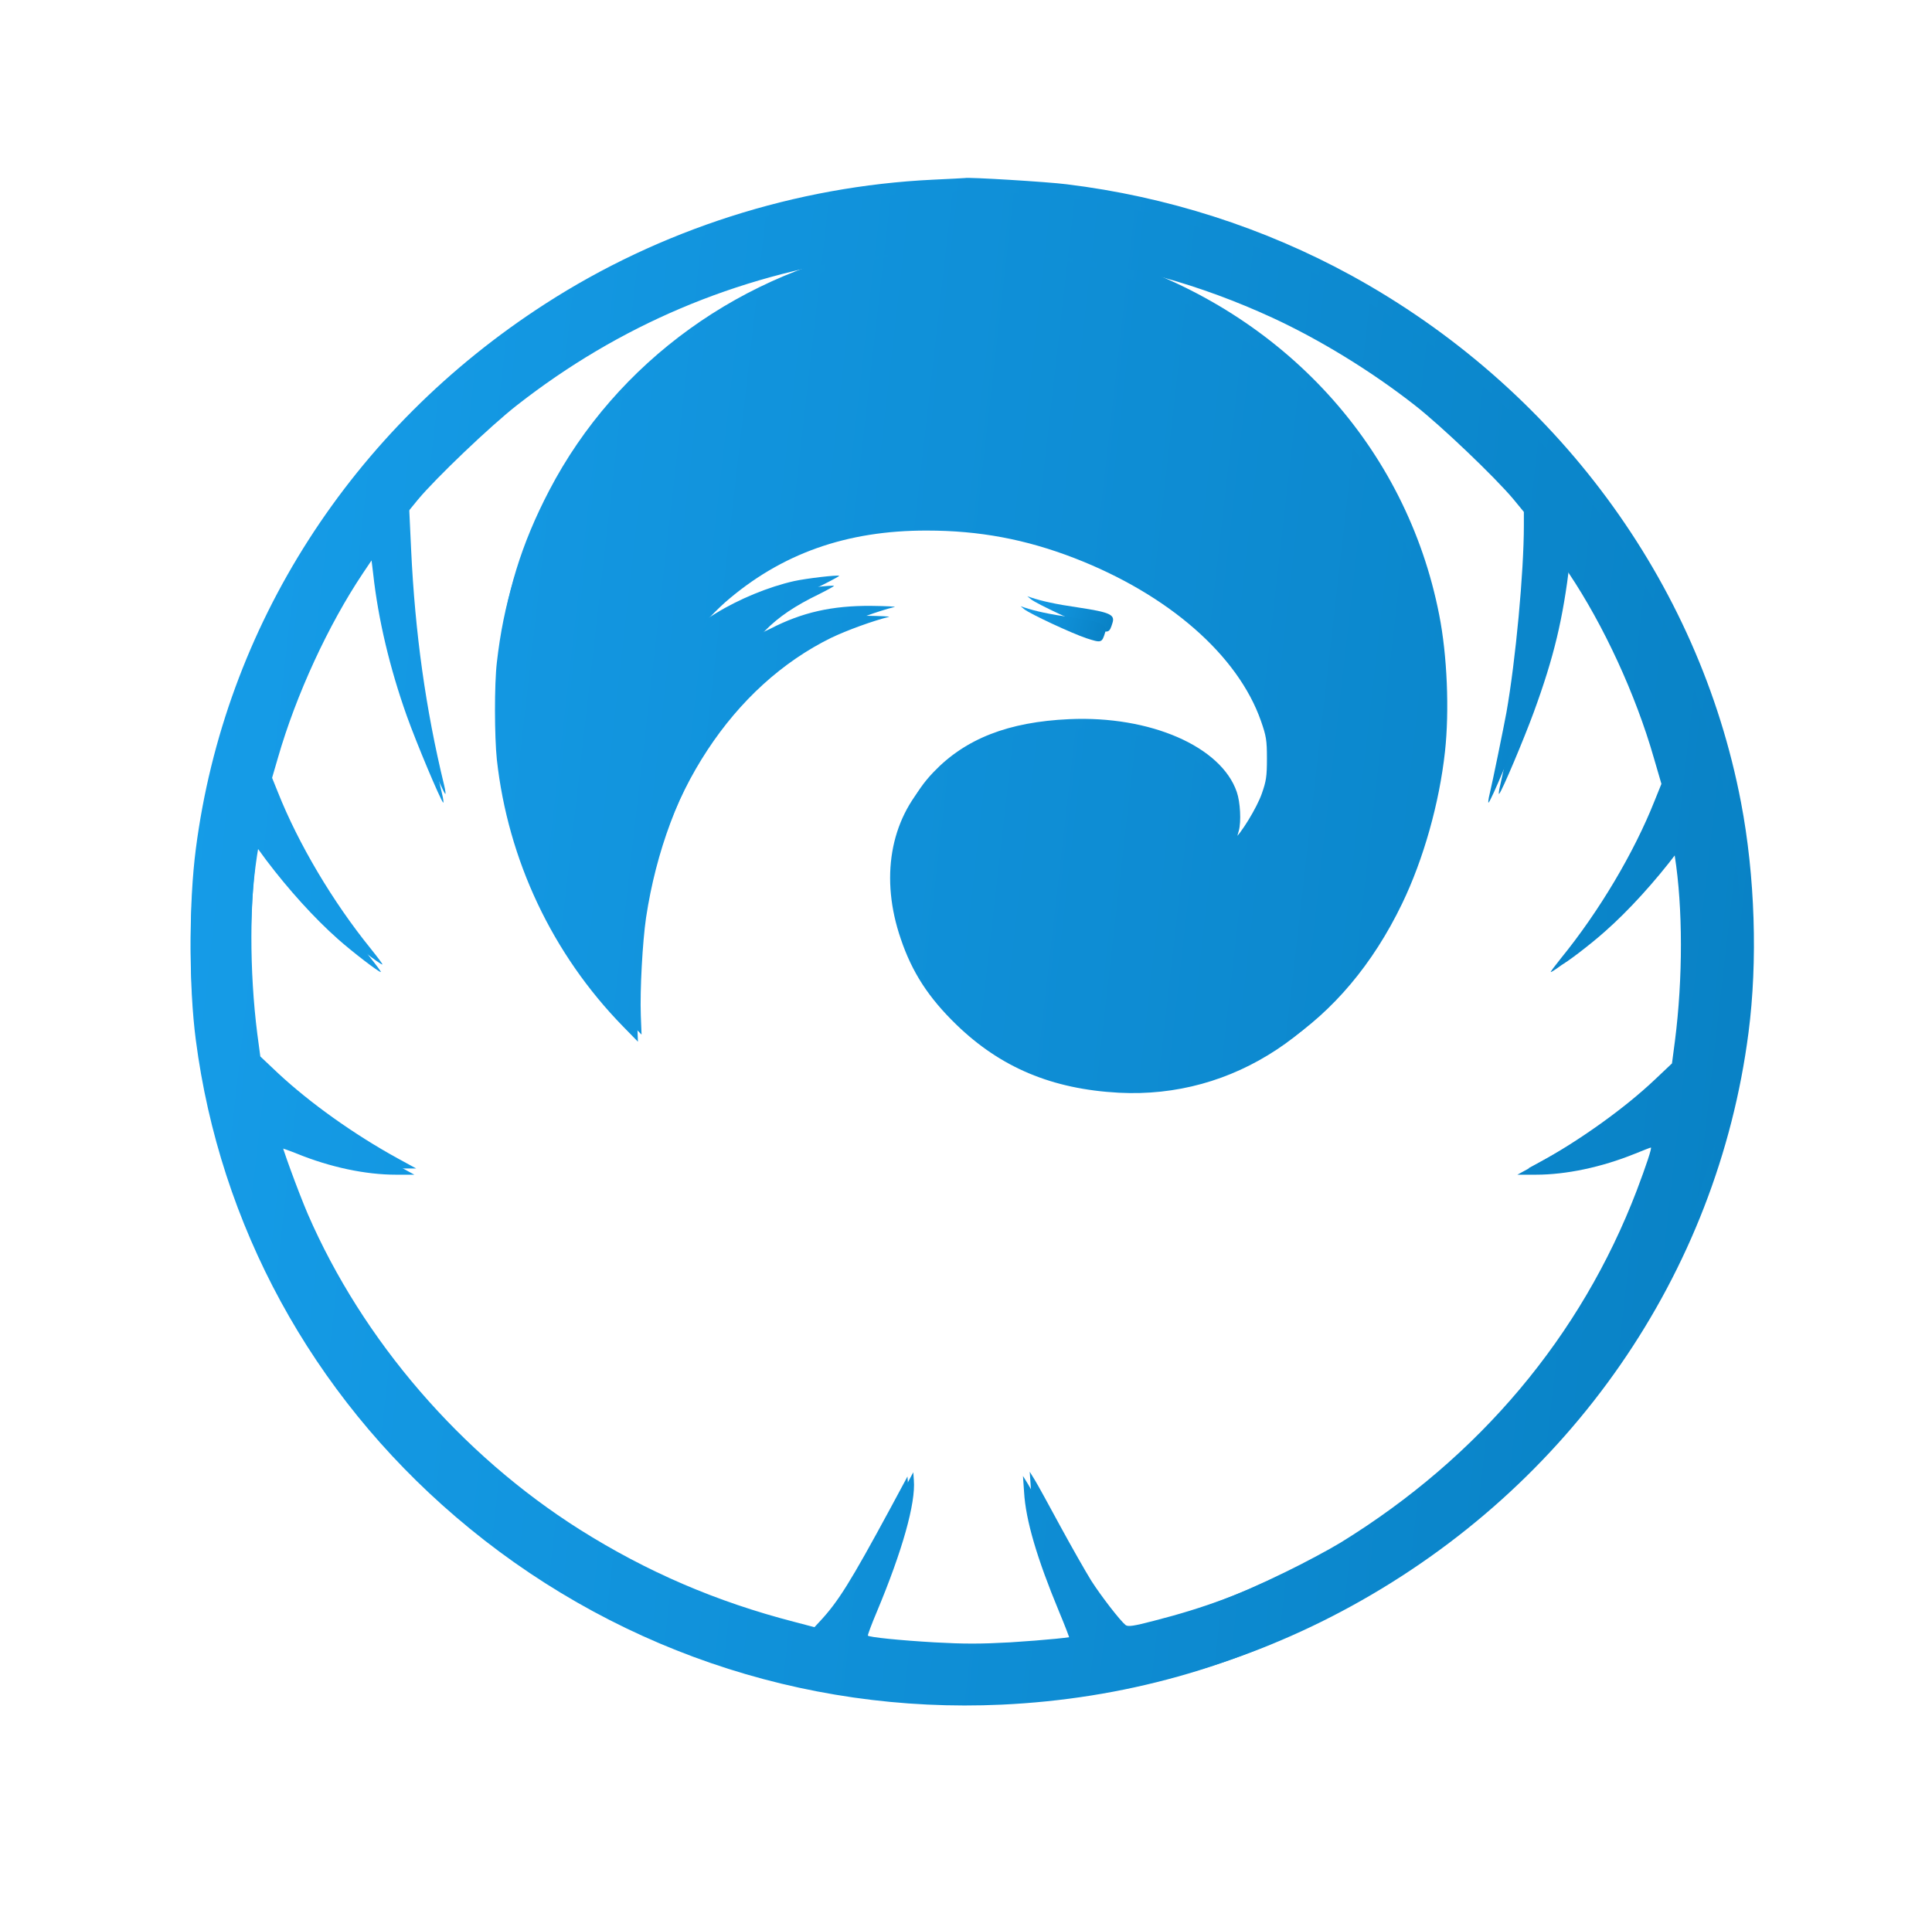 <svg width="152" height="150" viewBox="0 0 152 150" fill="none" xmlns="http://www.w3.org/2000/svg">
<g id="Group 1">
<g id="Phoenix_glow">
<path id="Vector" d="M73.397 14.141C62.605 14.657 51.945 18.068 42.888 23.916C27.641 33.748 17.672 49.299 15.408 66.799C14.864 70.984 14.864 77.119 15.408 81.275C17.319 95.952 24.598 109.281 36.007 119.042C48.078 129.375 63.487 134.664 79.323 133.933C88.939 133.489 98.01 130.952 106.318 126.394C123.55 116.949 135.107 100.252 137.562 81.275C138.297 75.642 138.077 68.906 136.974 63.145C133.651 45.745 122.359 30.48 106.318 21.68C99.466 17.925 91.791 15.46 83.91 14.5C82.454 14.313 76.147 13.926 75.897 14.012C75.853 14.012 74.735 14.084 73.397 14.141ZM72.265 18.957C72.162 18.986 71.956 18.986 71.824 18.957C71.677 18.914 71.765 18.885 72.001 18.885C72.251 18.885 72.353 18.914 72.265 18.957ZM82.807 19.072C89.409 19.86 95.085 21.451 100.775 24.059C104.539 25.794 108.641 28.302 112.067 30.982C114.155 32.602 118.463 36.715 119.903 38.435L120.742 39.453V40.513C120.742 44.211 120.095 51.177 119.359 55.333C119.168 56.38 118.227 60.995 118.036 61.754C117.919 62.227 117.889 62.542 117.948 62.471C118.183 62.227 119.889 58.171 120.668 56.05C122.271 51.664 122.962 48.74 123.506 44.225L123.623 43.294L124.3 44.297C127.079 48.439 129.608 53.914 131.048 58.931L131.651 60.995L131.107 62.342C129.475 66.455 126.696 71.113 123.682 74.811C123.197 75.413 122.829 75.9 122.873 75.9C123.065 75.9 125.152 74.31 126.285 73.292C128.108 71.687 130.21 69.379 131.96 67.057L132.622 66.154L132.71 66.699C133.357 70.812 133.357 76.402 132.725 81.347L132.489 83.138L131.122 84.428C128.696 86.722 125.138 89.258 121.697 91.15L120.227 91.953H121.697C124.094 91.953 126.887 91.365 129.519 90.305C130.196 90.032 130.769 89.803 130.813 89.803C130.916 89.803 130.446 91.222 129.696 93.2C125.285 104.723 117.213 114.326 106.215 121.091C105.347 121.622 103.348 122.696 101.774 123.456C97.746 125.42 94.79 126.523 90.762 127.555C89.174 127.971 88.747 128.028 88.556 127.885C88.115 127.527 86.63 125.606 85.851 124.388C85.424 123.7 84.322 121.765 83.425 120.117C82.528 118.454 81.631 116.82 81.41 116.462L81.014 115.817L81.102 117.107C81.234 119.328 82.116 122.324 83.866 126.538C84.351 127.699 84.734 128.687 84.704 128.716C84.572 128.845 82.19 129.074 79.47 129.246C77.117 129.375 75.853 129.375 73.515 129.246C70.81 129.089 68.398 128.845 68.281 128.716C68.251 128.687 68.56 127.842 68.986 126.839C71.001 122.023 72.045 118.296 71.898 116.49L71.853 115.86L70.471 118.425C67.31 124.259 66.355 125.778 64.914 127.326L64.208 128.086L62.517 127.641C56.356 126.05 50.901 123.7 45.623 120.375C36.257 114.455 28.523 105.469 24.215 95.536C23.465 93.788 22.054 89.932 22.142 89.846C22.172 89.817 22.76 90.018 23.436 90.29C26.082 91.365 28.876 91.953 31.273 91.953H32.743L31.273 91.15C27.832 89.258 24.406 86.808 21.892 84.471L20.481 83.138L20.245 81.376C19.613 76.388 19.628 70.798 20.26 66.699L20.348 66.154L21.01 67.057C22.76 69.365 24.803 71.629 26.7 73.306C27.817 74.295 29.905 75.9 30.082 75.9C30.141 75.9 29.714 75.341 29.155 74.639C26.171 70.956 23.465 66.384 21.863 62.342L21.319 60.995L21.922 58.931C23.362 53.929 25.921 48.396 28.67 44.297L29.347 43.294L29.479 44.369C29.876 47.981 30.802 51.85 32.14 55.605C32.919 57.784 34.787 62.213 35.022 62.471C35.081 62.542 35.051 62.227 34.934 61.754C33.493 55.821 32.655 49.83 32.346 43.265L32.17 39.524L33.037 38.464C34.463 36.758 38.771 32.645 40.903 30.982C49.005 24.661 58.224 20.763 68.472 19.301C71.03 18.928 72.118 18.928 69.986 19.287C58.459 21.279 48.505 28.445 43.212 38.593C41.021 42.792 39.815 46.705 39.286 51.377C39.08 53.126 39.095 57.254 39.286 59.074C40.168 67.029 43.682 74.467 49.284 80.2L50.475 81.418L50.416 79.914C50.343 77.907 50.549 74.138 50.828 72.217C52.416 61.725 58.003 53.241 65.825 49.414C67.06 48.826 69.148 48.067 70.383 47.766C70.545 47.737 69.722 47.694 68.575 47.68C65.458 47.651 63.09 48.196 60.62 49.471C60.091 49.729 59.65 49.93 59.62 49.901C59.591 49.873 60.017 49.4 60.562 48.855C61.65 47.751 62.929 46.891 64.855 45.96C65.516 45.63 66.046 45.329 66.031 45.315C65.913 45.229 63.443 45.515 62.473 45.73C60.488 46.175 58.15 47.135 56.312 48.267C55.886 48.539 55.43 48.812 55.312 48.883C54.886 49.127 56.401 47.493 57.386 46.619C61.811 42.764 67.016 40.915 73.397 40.929C77.544 40.929 81.219 41.617 85.086 43.108C92.541 45.988 98.069 50.804 99.892 56.021C100.304 57.196 100.363 57.526 100.363 58.988C100.363 60.421 100.304 60.78 99.951 61.783C99.554 62.901 98.305 64.95 97.657 65.509L97.349 65.782L97.466 65.366C97.657 64.664 97.584 63.13 97.305 62.328C96.084 58.744 90.482 56.308 84.131 56.594C79.337 56.809 75.956 58.128 73.441 60.765C70.457 63.861 69.677 68.505 71.324 73.278C72.221 75.929 73.53 77.936 75.735 80.071C79.249 83.468 83.322 85.174 88.615 85.46C97.702 85.933 105.715 80.645 110.302 71.128C111.993 67.631 113.243 63.188 113.684 59.146C114.037 55.935 113.86 51.564 113.228 48.382C110.655 35.21 101.025 24.647 87.733 20.405C86.41 19.989 84.572 19.573 82.44 19.215C80.161 18.828 80.293 18.771 82.807 19.072Z" fill="url(#paint0_linear_5_365)"/>
<path id="Vector_2" d="M81.116 47.164C81.616 47.551 84.88 49.07 86.042 49.457C87.233 49.844 87.277 49.83 87.527 49.013C87.733 48.368 87.306 48.181 84.851 47.809C83.072 47.551 81.969 47.307 81.116 47.02L80.822 46.92L81.116 47.164Z" fill="url(#paint1_linear_5_365)"/>
</g>
<g id="Phoenix_main" filter="url(#filter0_f_5_365)">
<path id="Vector_3" d="M72.927 15.14C62.222 15.653 51.648 19.042 42.664 24.851C27.539 34.619 17.651 50.068 15.405 67.454C14.865 71.612 14.865 77.706 15.405 81.835C17.301 96.416 24.52 109.658 35.838 119.354C47.812 129.621 63.097 134.875 78.805 134.148C88.343 133.707 97.342 131.187 105.582 126.659C122.676 117.275 134.139 100.687 136.575 81.835C137.304 76.239 137.086 69.547 135.992 63.823C132.695 46.537 121.494 31.373 105.582 22.63C98.786 18.899 91.173 16.45 83.355 15.496C81.911 15.311 75.654 14.927 75.406 15.012C75.363 15.012 74.254 15.084 72.927 15.14ZM71.804 19.925C71.702 19.953 71.498 19.953 71.367 19.925C71.221 19.882 71.308 19.854 71.541 19.854C71.79 19.854 71.892 19.882 71.804 19.925ZM82.261 20.039C88.81 20.822 94.44 22.402 100.084 24.994C103.818 26.717 107.887 29.208 111.285 31.871C113.356 33.48 117.629 37.567 119.059 39.275L119.89 40.286V41.34C119.89 45.014 119.248 51.934 118.519 56.063C118.329 57.102 117.396 61.687 117.206 62.442C117.09 62.912 117.061 63.225 117.119 63.154C117.352 62.912 119.044 58.882 119.817 56.775C121.407 52.418 122.092 49.513 122.632 45.028L122.749 44.102L123.42 45.099C126.176 49.214 128.685 54.653 130.114 59.637L130.712 61.687L130.172 63.026C128.553 67.112 125.797 71.74 122.807 75.413C122.326 76.011 121.961 76.496 122.005 76.496C122.194 76.496 124.265 74.915 125.389 73.904C127.197 72.309 129.283 70.017 131.018 67.71L131.675 66.813L131.762 67.354C132.404 71.441 132.404 76.994 131.777 81.906L131.543 83.686L130.187 84.968C127.78 87.246 124.251 89.766 120.838 91.646L119.38 92.443H120.838C123.215 92.443 125.986 91.859 128.597 90.805C129.268 90.535 129.837 90.307 129.881 90.307C129.983 90.307 129.516 91.717 128.772 93.682C124.397 105.13 116.39 114.67 105.48 121.391C104.62 121.917 102.636 122.985 101.076 123.74C97.079 125.691 94.148 126.787 90.152 127.812C88.576 128.225 88.154 128.282 87.964 128.14C87.526 127.784 86.053 125.876 85.28 124.665C84.857 123.982 83.764 122.06 82.874 120.422C81.984 118.771 81.095 117.147 80.876 116.791L80.482 116.151L80.57 117.432C80.701 119.639 81.576 122.615 83.311 126.801C83.793 127.955 84.172 128.937 84.143 128.966C84.011 129.094 81.649 129.322 78.951 129.492C76.617 129.621 75.363 129.621 73.044 129.492C70.36 129.336 67.968 129.094 67.852 128.966C67.822 128.937 68.129 128.097 68.552 127.1C70.55 122.316 71.585 118.614 71.439 116.82L71.396 116.193L70.025 118.742C66.889 124.537 65.941 126.047 64.512 127.584L63.812 128.339L62.134 127.898C56.023 126.317 50.612 123.982 45.376 120.679C36.086 114.798 28.414 105.87 24.141 96.003C23.397 94.266 21.997 90.435 22.085 90.35C22.114 90.321 22.697 90.521 23.368 90.791C25.993 91.859 28.764 92.443 31.142 92.443H32.6L31.142 91.646C27.729 89.766 24.331 87.331 21.837 85.01L20.436 83.686L20.203 81.935C19.576 76.98 19.591 71.427 20.218 67.354L20.305 66.813L20.962 67.71C22.697 70.003 24.724 72.252 26.606 73.918C27.714 74.901 29.785 76.496 29.96 76.496C30.019 76.496 29.596 75.94 29.041 75.243C26.081 71.583 23.397 67.041 21.807 63.026L21.268 61.687L21.866 59.637C23.295 54.667 25.833 49.171 28.56 45.099L29.231 44.102L29.362 45.17C29.756 48.758 30.675 52.603 32.002 56.333C32.775 58.498 34.627 62.897 34.861 63.154C34.919 63.225 34.89 62.912 34.773 62.442C33.344 56.547 32.513 50.595 32.206 44.074L32.031 40.357L32.892 39.304C34.307 37.609 38.58 33.523 40.695 31.871C48.731 25.592 57.876 21.719 68.041 20.266C70.579 19.896 71.658 19.896 69.543 20.252C58.109 22.231 48.235 29.351 42.984 39.432C40.811 43.604 39.615 47.491 39.09 52.133C38.886 53.87 38.901 57.971 39.09 59.779C39.965 67.682 43.451 75.072 49.008 80.767L50.189 81.977L50.131 80.482C50.058 78.489 50.262 74.744 50.539 72.836C52.115 62.413 57.657 53.984 65.416 50.182C66.641 49.598 68.712 48.844 69.937 48.545C70.098 48.516 69.281 48.474 68.143 48.459C65.051 48.431 62.703 48.972 60.253 50.239C59.728 50.495 59.29 50.695 59.261 50.666C59.232 50.638 59.655 50.168 60.195 49.627C61.274 48.53 62.543 47.676 64.453 46.751C65.11 46.423 65.635 46.124 65.62 46.11C65.503 46.024 63.053 46.309 62.091 46.523C60.122 46.964 57.803 47.918 55.98 49.043C55.557 49.314 55.105 49.584 54.988 49.655C54.565 49.897 56.067 48.274 57.044 47.406C61.434 43.575 66.597 41.739 72.927 41.753C77.04 41.753 80.686 42.436 84.522 43.917C91.916 46.779 97.4 51.563 99.209 56.746C99.617 57.914 99.676 58.241 99.676 59.694C99.676 61.118 99.617 61.474 99.267 62.47C98.873 63.581 97.634 65.617 96.992 66.172L96.686 66.443L96.802 66.03C96.992 65.332 96.919 63.809 96.642 63.011C95.431 59.452 89.875 57.031 83.574 57.316C78.819 57.529 75.465 58.839 72.971 61.459C70.01 64.535 69.237 69.148 70.871 73.89C71.76 76.524 73.058 78.517 75.246 80.639C78.732 84.014 82.772 85.708 88.022 85.993C97.036 86.463 104.984 81.209 109.535 71.754C111.212 68.28 112.452 63.866 112.889 59.85C113.239 56.661 113.064 52.318 112.437 49.157C109.885 36.072 100.332 25.578 87.147 21.363C85.835 20.95 84.011 20.537 81.897 20.181C79.636 19.797 79.767 19.74 82.261 20.039Z" fill="url(#paint2_linear_5_365)"/>
<path id="Vector_4" d="M80.584 47.947C81.08 48.331 84.318 49.84 85.47 50.225C86.651 50.609 86.695 50.595 86.943 49.783C87.147 49.143 86.724 48.958 84.289 48.587C82.524 48.331 81.43 48.089 80.584 47.804L80.293 47.705L80.584 47.947Z" fill="url(#paint3_linear_5_365)"/>
</g>
</g>
<defs>
<filter id="filter0_f_5_365" x="0" y="6.10352e-05" width="152" height="149.215" filterUnits="userSpaceOnUse" color-interpolation-filters="sRGB">
<feFlood flood-opacity="0" result="BackgroundImageFix"/>
<feBlend mode="normal" in="SourceGraphic" in2="BackgroundImageFix" result="shape"/>
<feGaussianBlur stdDeviation="7.5" result="effect1_foregroundBlur_5_365"/>
</filter>
<linearGradient id="paint0_linear_5_365" x1="-60.618" y1="-52.774" x2="242.264" y2="-18.233" gradientUnits="userSpaceOnUse">
<stop stop-color="#1EAEFF"/>
<stop offset="0" stop-color="#1EAEFF"/>
<stop offset="1" stop-color="#006FAD"/>
</linearGradient>
<linearGradient id="paint1_linear_5_365" x1="76.672" y1="45.371" x2="92.368" y2="49.608" gradientUnits="userSpaceOnUse">
<stop stop-color="#1EAEFF"/>
<stop offset="0" stop-color="#1EAEFF"/>
<stop offset="1" stop-color="#006FAD"/>
</linearGradient>
<linearGradient id="paint2_linear_5_365" x1="-60.01" y1="-51.337" x2="240.445" y2="-17.124" gradientUnits="userSpaceOnUse">
<stop stop-color="#1EAEFF"/>
<stop offset="0" stop-color="#1EAEFF"/>
<stop offset="1" stop-color="#006FAD"/>
</linearGradient>
<linearGradient id="paint3_linear_5_365" x1="76.176" y1="46.166" x2="91.749" y2="50.363" gradientUnits="userSpaceOnUse">
<stop stop-color="#1EAEFF"/>
<stop offset="0" stop-color="#1EAEFF"/>
<stop offset="1" stop-color="#006FAD"/>
</linearGradient>
</defs>
</svg>
